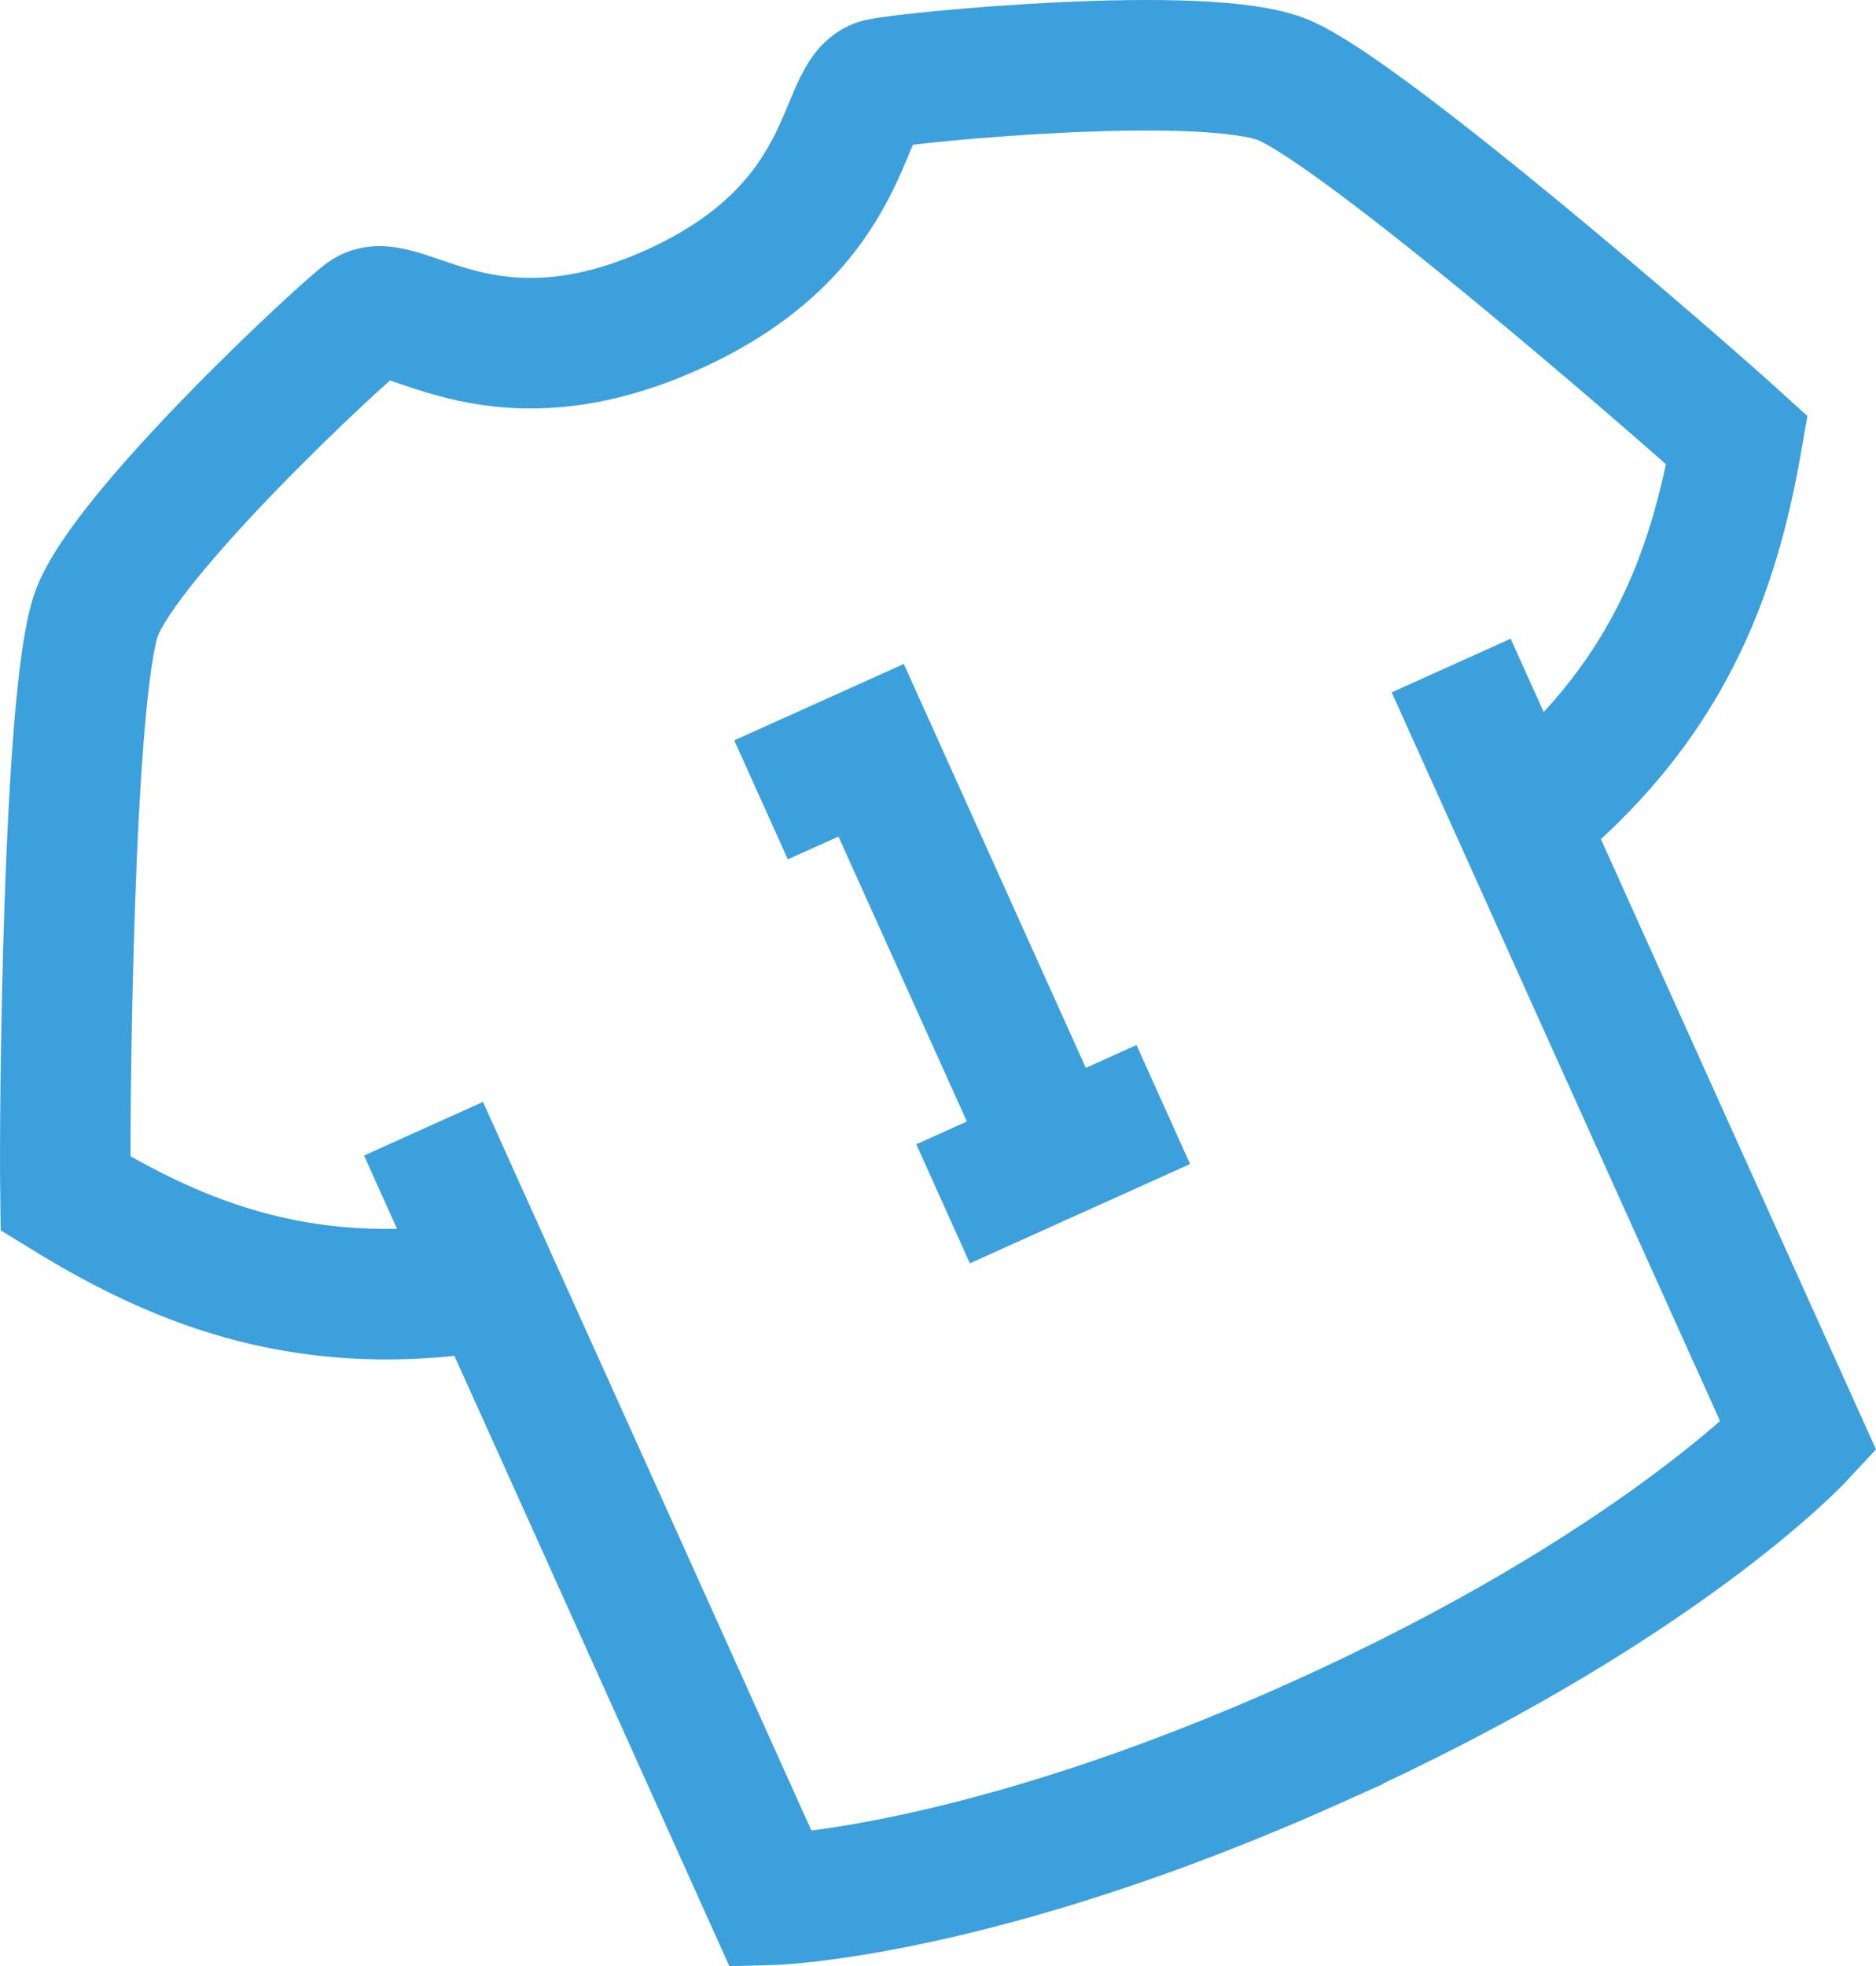 <?xml version="1.0" encoding="UTF-8"?> <!-- Creator: CorelDRAW 2020 (64-Bit) --> <svg xmlns="http://www.w3.org/2000/svg" xmlns:xlink="http://www.w3.org/1999/xlink" xmlns:xodm="http://www.corel.com/coreldraw/odm/2003" xml:space="preserve" width="40.576mm" height="42.512mm" style="shape-rendering:geometricPrecision; text-rendering:geometricPrecision; image-rendering:optimizeQuality; fill-rule:evenodd; clip-rule:evenodd" viewBox="0 0 636.25 666.6"> <defs> <style type="text/css"> <![CDATA[ .str0 {stroke:#3CA0DD;stroke-width:44.25;stroke-miterlimit:10} .fil0 {fill:none;fill-rule:nonzero} ]]> </style> </defs> <g id="Слой_x0020_1">  <path class="fil0 str0" d="M446.99 590.49c115.02,-51.82 163.04,-103.41 163.04,-103.41 0,0 -75.56,-167.44 -94.03,-208.58 49.49,-39.7 65.17,-83.89 73.1,-129.26 -21.21,-19.27 -127.05,-111.07 -153.91,-122.15 -26.21,-10.81 -127.18,-0.94 -136.77,1.28 -13.93,3.3 -7.28,48.21 -70.3,76.61 -63.02,28.39 -92.27,-6.35 -103.97,1.9 -8,5.71 -82.29,74.8 -91.55,101.58 -9.5,27.47 -10.8,167.53 -10.41,196.19 39.25,24.12 82.75,41.64 145.28,30.87 18.6,41.08 94.03,208.58 94.03,208.58 0,0 70.47,-1.8 185.49,-53.61zm-280.9 -158.02l-22.45 -49.8m370.98 -107.23l-22.45 -49.8m-172.32 182.48l74.68 -33.65m-136.42 -103.29l37.34 -16.82 61.73 136.94"></path> </g> </svg> 